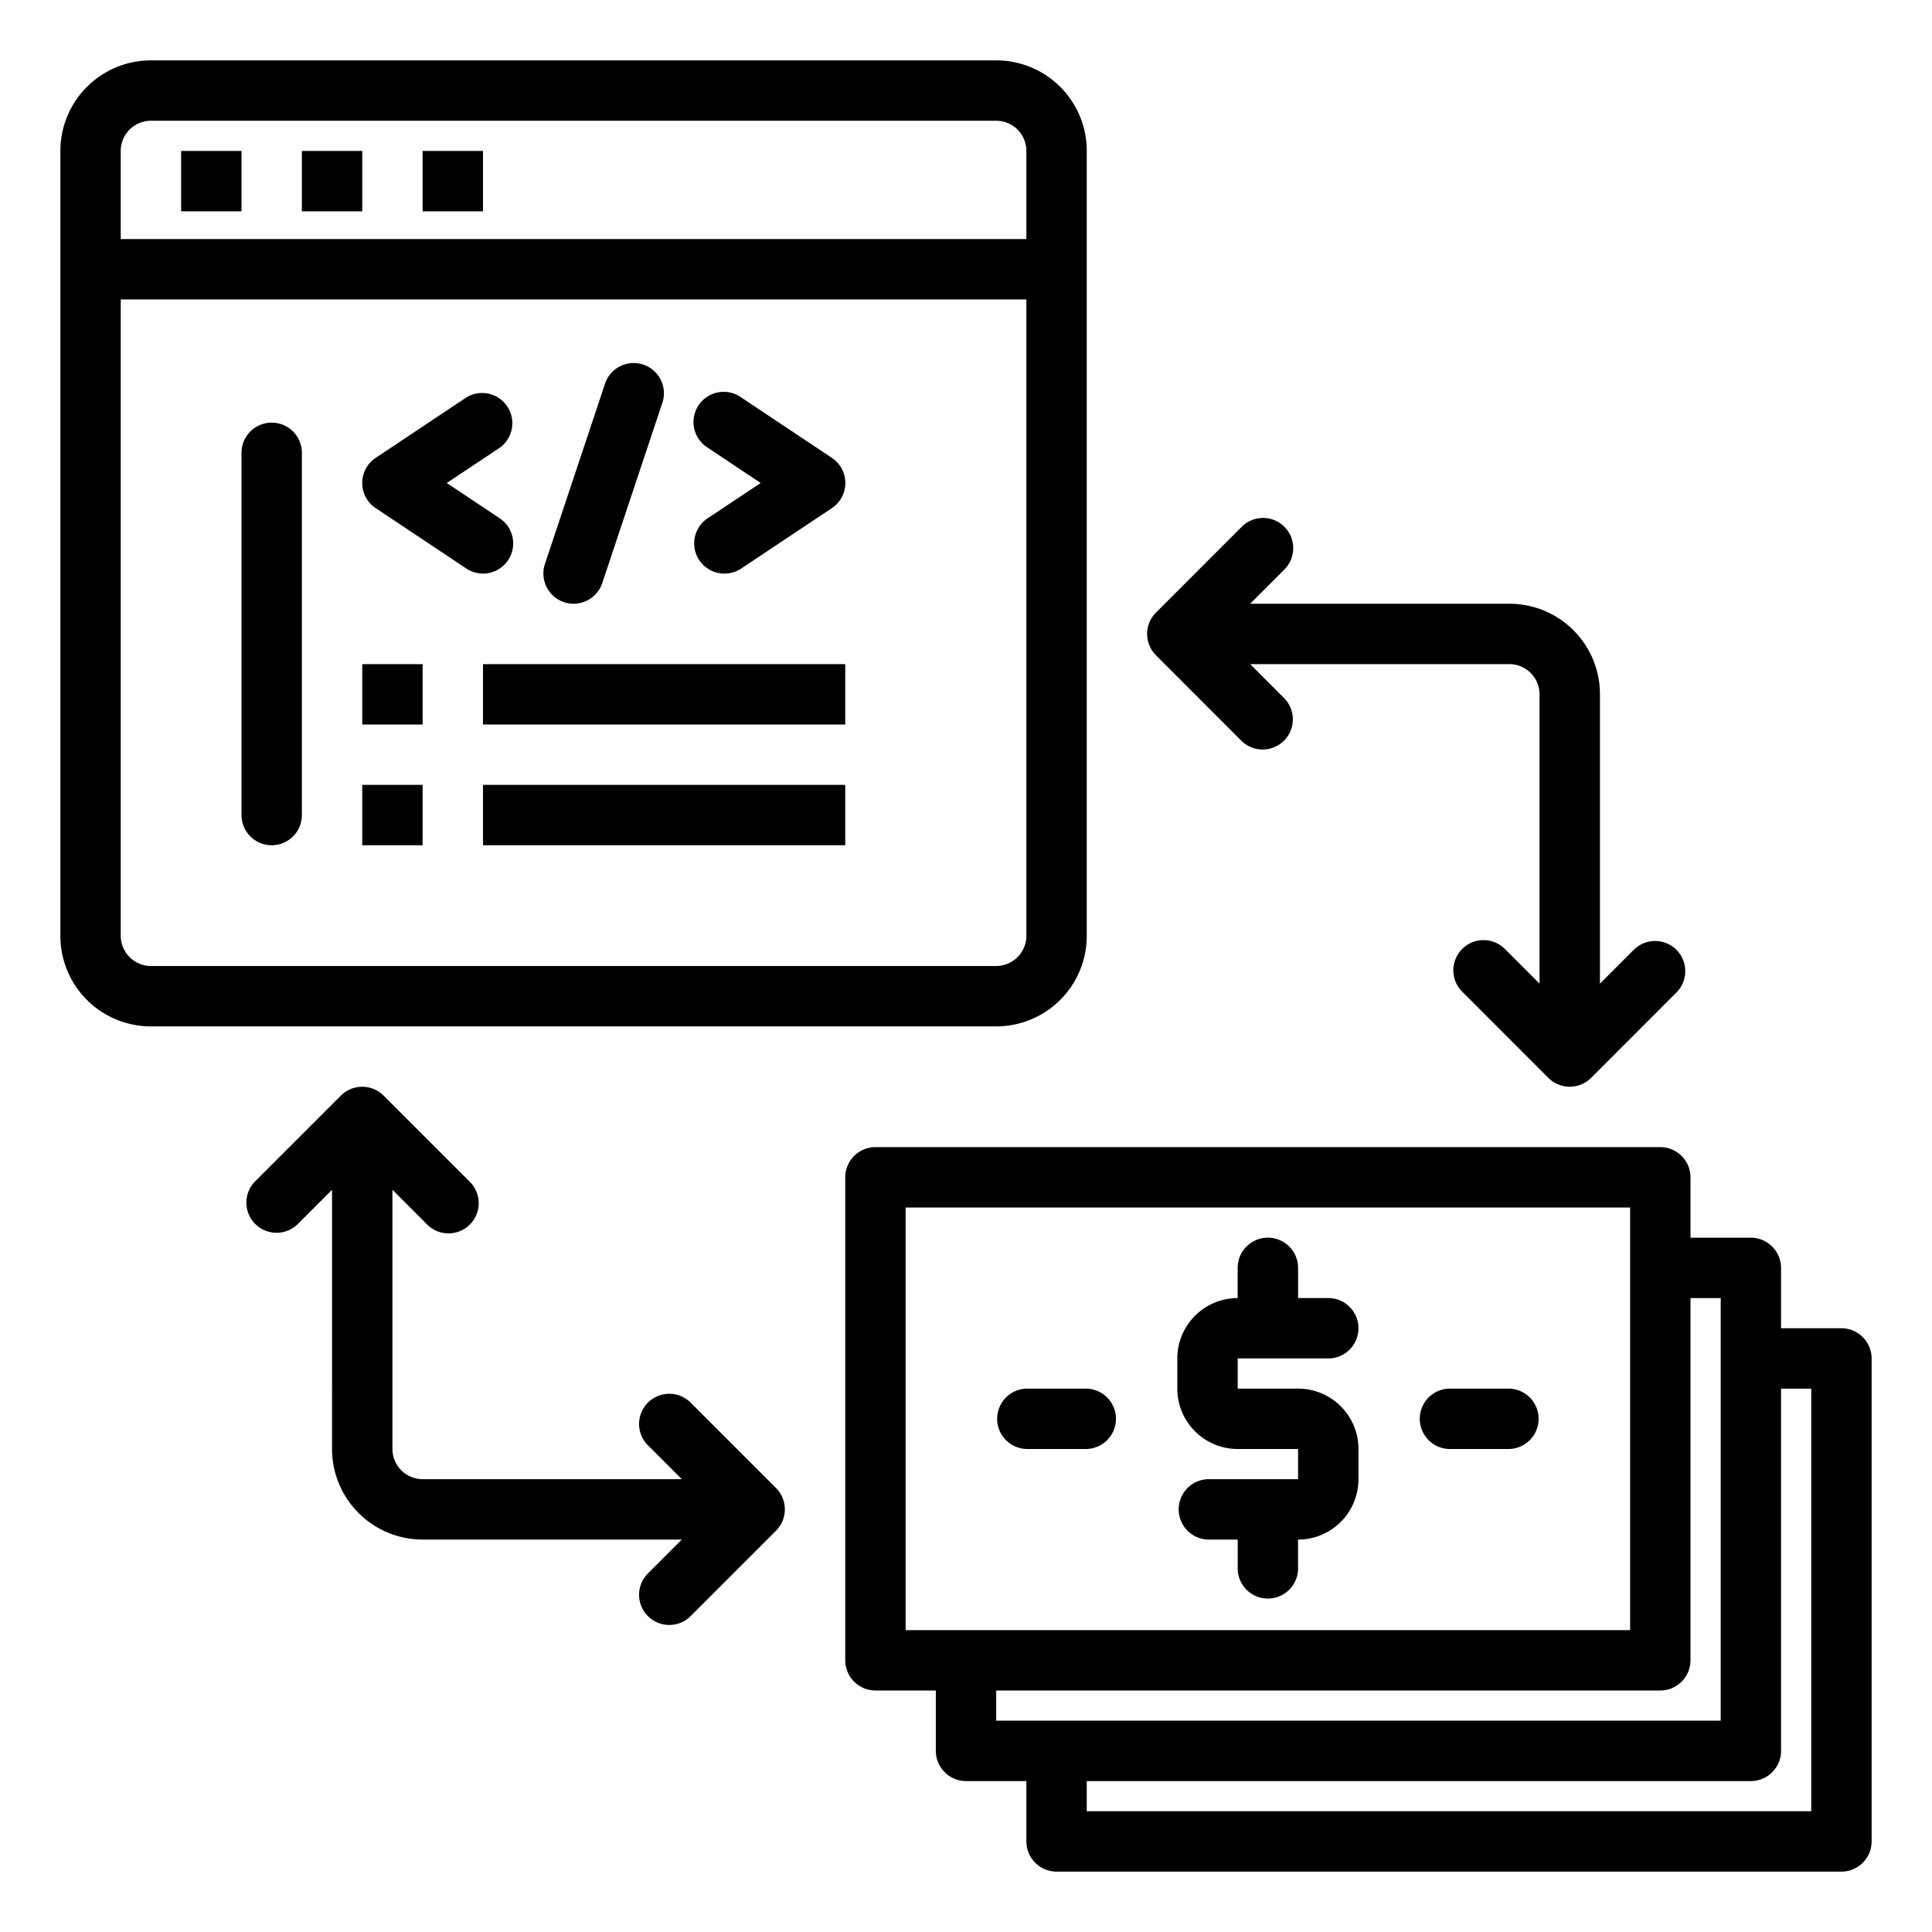 <svg xmlns="http://www.w3.org/2000/svg" width="60" height="60" fill="none"><path fill="#000" d="M30.938 1.875H4.688a2.813 2.813 0 0 0-2.813 2.813v24.375a2.81 2.81 0 0 0 2.813 2.812h26.25a2.81 2.81 0 0 0 2.812-2.812V4.688a2.81 2.81 0 0 0-2.812-2.813M4.688 3.75h26.25a.937.937 0 0 1 .937.938v2.736H3.75V4.687a.937.937 0 0 1 .938-.937M30.938 30H4.688a.94.94 0 0 1-.938-.937V9.299h28.125v19.764a.94.94 0 0 1-.937.937"/><path fill="#000" d="M5.625 4.688H7.5v1.875H5.625zM9.375 4.688h1.875v1.875H9.375zM13.125 4.688H15v1.875h-1.875zM11.25 24.375h1.875v1.875H11.25zM15 24.375h11.25v1.875H15zM11.25 20.625h1.875V22.5H11.25zM15 20.625h11.25V22.5H15zM52.064 29.497a.94.94 0 0 0-1.326 0l-1.05 1.051v-8.986a2.81 2.81 0 0 0-2.813-2.812h-8.05l1.051-1.052a.94.94 0 0 0 .012-1.338.937.937 0 0 0-1.337.012L35.9 19.024a.937.937 0 0 0 0 1.326l2.65 2.652a.937.937 0 1 0 1.326-1.325l-1.05-1.052h8.049a.94.94 0 0 1 .937.937v8.986l-1.05-1.05a.938.938 0 1 0-1.326 1.325l2.651 2.652a.94.94 0 0 0 1.326 0l2.65-2.652a.94.94 0 0 0 0-1.326M24.1 46.212l-2.652-2.652a.937.937 0 0 0-1.326 1.325l1.052 1.052h-8.05a.94.94 0 0 1-.937-.937v-8.05l1.052 1.052a.938.938 0 1 0 1.326-1.325l-2.652-2.652a.937.937 0 0 0-1.326 0l-2.652 2.652a.937.937 0 1 0 1.325 1.325l1.052-1.052V45a2.813 2.813 0 0 0 2.813 2.812h8.049l-1.052 1.052a.937.937 0 1 0 1.326 1.326l2.652-2.652a.94.94 0 0 0 0-1.326M15 17.813a.94.94 0 0 1-.52-.158l-2.813-1.875a.937.937 0 0 1 0-1.56l2.813-1.875a.938.938 0 0 1 1.04 1.56L13.875 15l1.643 1.095a.937.937 0 0 1-.518 1.718M22.5 17.813a.937.937 0 0 1-.522-1.718L23.624 15l-1.642-1.095a.938.938 0 1 1 1.04-1.56l2.813 1.875a.937.937 0 0 1 0 1.56l-2.813 1.875a.94.94 0 0 1-.523.158M17.813 18.75a.94.94 0 0 1-.89-1.235l1.875-5.625a.939.939 0 0 1 1.781.593l-1.875 5.625a.94.94 0 0 1-.891.641M45 45h1.875a.938.938 0 0 0 0-1.875H45A.938.938 0 0 0 45 45M31.875 45h1.875a.938.938 0 0 0 0-1.875h-1.875a.938.938 0 0 0 0 1.875"/><path fill="#000" d="M57.188 41.25h-1.876v-1.875a.94.94 0 0 0-.937-.937H52.5v-1.876a.94.94 0 0 0-.937-.937H27.187a.94.94 0 0 0-.937.938v15a.94.94 0 0 0 .938.937h1.875v1.875a.94.94 0 0 0 .937.938h1.875v1.874a.94.94 0 0 0 .938.938h24.374a.94.94 0 0 0 .938-.937v-15a.94.94 0 0 0-.937-.938M28.125 37.5h22.5v13.125h-22.5zm2.813 15h20.625a.94.94 0 0 0 .937-.937v-11.25h.938v13.124h-22.5zm25.312 3.75h-22.5v-.937h20.625a.94.94 0 0 0 .938-.938v-11.25h.937z"/><path fill="#000" d="M37.5 45.938a.938.938 0 0 0 0 1.874h.938v.938a.938.938 0 0 0 1.874 0v-.937a1.875 1.875 0 0 0 1.876-1.876V45a1.875 1.875 0 0 0-1.876-1.875h-1.874v-.937h2.812a.938.938 0 0 0 0-1.876h-.937v-.937a.938.938 0 0 0-1.876 0v.938a1.875 1.875 0 0 0-1.874 1.874v.938A1.875 1.875 0 0 0 38.437 45h1.876v.938zM8.438 26.25a.94.94 0 0 1-.938-.937v-11.25a.937.937 0 0 1 1.875 0v11.25a.937.937 0 0 1-.937.937"/></svg>